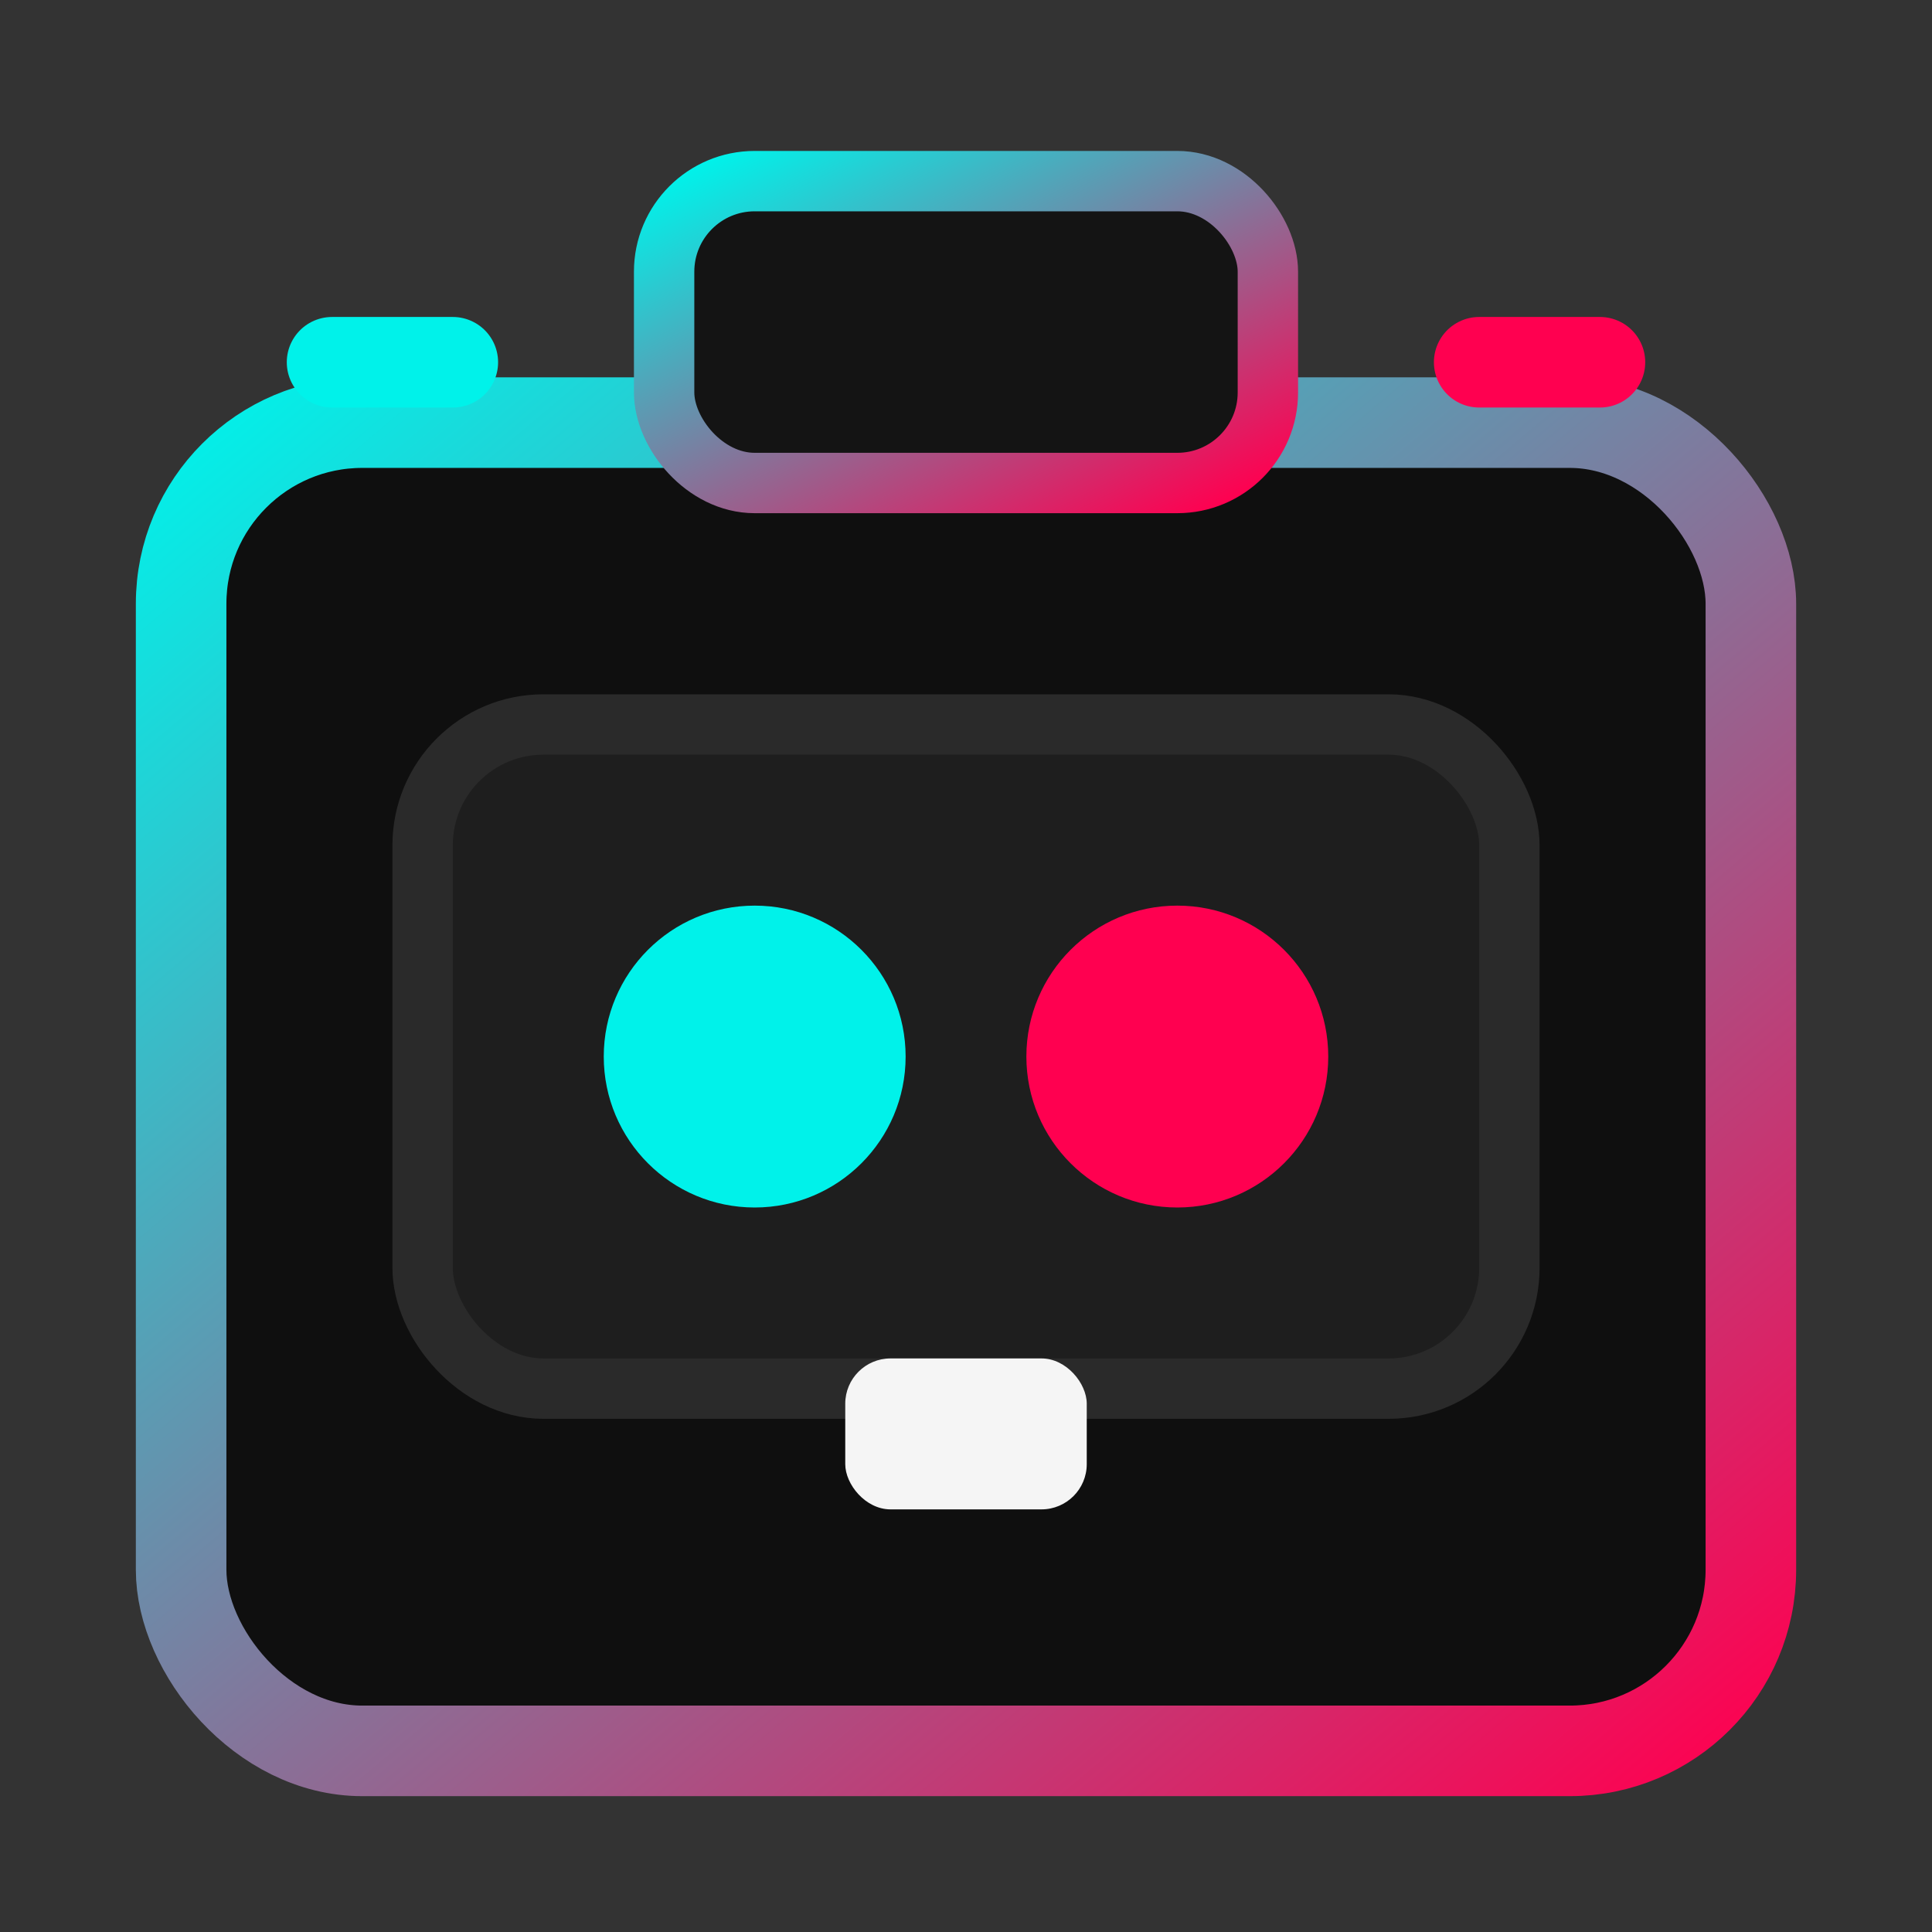 <svg xmlns="http://www.w3.org/2000/svg" viewBox="0 0 128 128" fill="none">
  <rect x="0" y="0" width="128" height="128" fill="#333333" stroke="none"/>
  <defs>
    <linearGradient id="g" x1="0" y1="0" x2="1" y2="1">
      <stop offset="0%" stop-color="#00f2ea" />
      <stop offset="100%" stop-color="#ff0050" />
    </linearGradient>
  </defs>
  <rect x="12" y="28" width="104" height="88" rx="12" fill="#0f0f0f" stroke="url(#g)" stroke-width="6" />
  <rect x="44" y="12" width="40" height="20" rx="6" fill="#141414" stroke="url(#g)" stroke-width="4" />
  <rect x="28" y="48" width="72" height="44" rx="8" fill="#1e1e1e" stroke="#2a2a2a" stroke-width="4" />
  <circle cx="50" cy="70" r="10" fill="#00f2ea" />
  <circle cx="78" cy="70" r="10" fill="#ff0050" />
  <rect x="56" y="90" width="16" height="10" rx="3" fill="#f5f5f5" />
  <path d="M64 32v8" stroke="url(#g)" stroke-width="6" stroke-linecap="round" />
  <path d="M30 24h-8" stroke="#00f2ea" stroke-width="6" stroke-linecap="round" />
  <path d="M106 24h-8" stroke="#ff0050" stroke-width="6" stroke-linecap="round" />
</svg>
